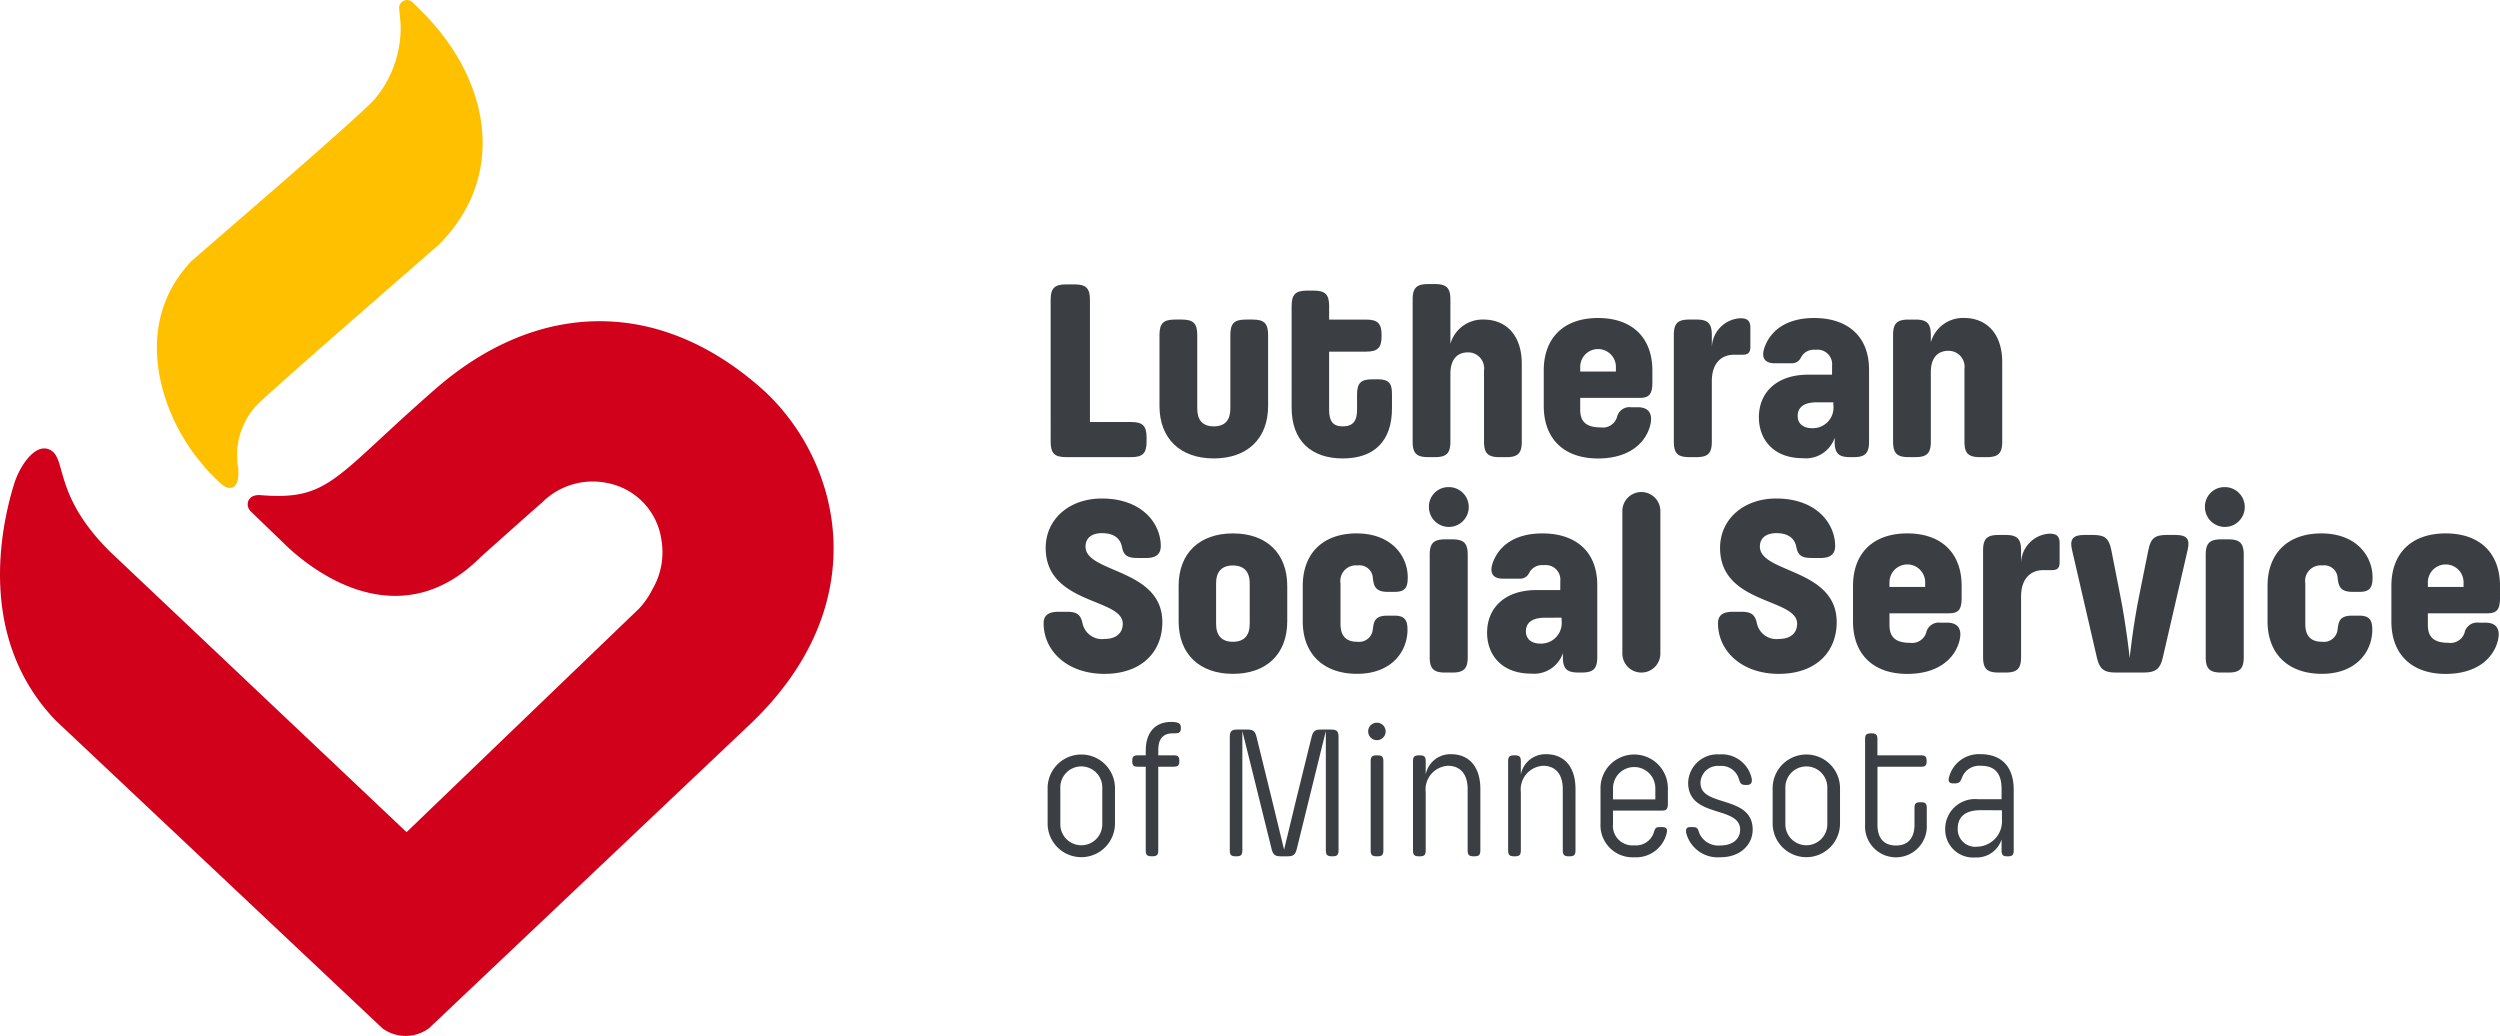 <svg id="Group_350" data-name="Group 350" xmlns="http://www.w3.org/2000/svg" xmlns:xlink="http://www.w3.org/1999/xlink" width="260" height="107.735" viewBox="0 0 260 107.735">
  <defs>
    <clipPath id="clip-path">
      <rect id="Rectangle_183" data-name="Rectangle 183" width="260" height="107.735" fill="none"/>
    </clipPath>
  </defs>
  <g id="Group_349" data-name="Group 349" clip-path="url(#clip-path)">
    <path id="Path_393" data-name="Path 393" d="M162.96,57.762c0,1.211-.4,1.614-1.613,1.614h-6.752c-1.211,0-1.613-.4-1.613-1.614V43.022c0-1.211.4-1.613,1.613-1.613h.861c1.211,0,1.614.4,1.614,1.613v12.7h4.277c1.21,0,1.613.4,1.613,1.614Z" transform="translate(-43.715 -11.833)" fill="#3b3e43"/>
    <path id="Path_394" data-name="Path 394" d="M172.759,55.783c0,1.183.538,1.856,1.721,1.856s1.721-.673,1.721-1.856V48.144c0-1.211.4-1.613,1.614-1.613h.7c1.21,0,1.613.4,1.613,1.613v7.37c0,3.416-2.178,5.46-5.648,5.46s-5.649-2.044-5.649-5.46v-7.37c0-1.211.4-1.613,1.614-1.613h.7c1.211,0,1.614.4,1.614,1.613Z" transform="translate(-48.245 -13.297)" fill="#3b3e43"/>
    <path id="Path_395" data-name="Path 395" d="M197.029,51.538c1.1,0,1.479.377,1.479,1.479v1.56c0,3.363-1.829,5.192-5.11,5.192-3.308,0-5.326-1.856-5.326-5.272V43.927c0-1.211.4-1.614,1.614-1.614h.672c1.211,0,1.614.4,1.614,1.614v1.4h3.843c1.21,0,1.613.4,1.613,1.613v.107c0,1.211-.4,1.615-1.613,1.615h-3.843v6.052c0,1.183.4,1.721,1.426,1.721,1.049,0,1.479-.564,1.479-1.721V53.1c0-1.157.4-1.561,1.56-1.561Z" transform="translate(-53.743 -12.091)" fill="#3b3e43"/>
    <path id="Path_396" data-name="Path 396" d="M217.044,57.749c0,1.211-.4,1.614-1.614,1.614h-.7c-1.211,0-1.614-.4-1.614-1.614v-7.4a1.661,1.661,0,0,0-1.668-1.883c-1.263,0-1.828.915-1.828,2.206v7.074c0,1.211-.4,1.614-1.614,1.614h-.7c-1.21,0-1.613-.4-1.613-1.614V42.975c0-1.21.4-1.613,1.613-1.613h.7c1.21,0,1.614.4,1.614,1.613v4.606a3.469,3.469,0,0,1,3.443-2.528c2.366,0,3.98,1.641,3.98,4.6Z" transform="translate(-58.778 -11.819)" fill="#3b3e43"/>
    <path id="Path_397" data-name="Path 397" d="M228.575,55.827c0,1.183.539,1.856,2.125,1.856a1.543,1.543,0,0,0,1.694-1.049,1.332,1.332,0,0,1,1.48-1.049h.7c1.049,0,1.587.592,1.291,1.829-.431,1.829-2.152,3.5-5.434,3.5-3.55,0-5.648-2.044-5.648-5.46V51.765c0-3.416,2.1-5.46,5.648-5.46s5.649,2.043,5.649,5.46V53c0,1.264-.35,1.613-1.345,1.613h-6.16Zm3.712-4.438a1.856,1.856,0,1,0-3.712,0v.484h3.712Z" transform="translate(-64.233 -13.232)" fill="#3b3e43"/>
    <path id="Path_398" data-name="Path 398" d="M247.675,49.408a3.122,3.122,0,0,1,2.959-3.066c.646,0,1.049.189,1.049.968v2.018c0,.726-.376.807-.861.807h-.834c-1.372,0-2.313.941-2.313,2.743v6.294c0,1.211-.4,1.614-1.613,1.614h-.726c-1.211,0-1.613-.4-1.613-1.614V48.09c0-1.211.4-1.614,1.613-1.614h.726c1.21,0,1.613.4,1.613,1.614Z" transform="translate(-69.645 -13.243)" fill="#3b3e43"/>
    <path id="Path_399" data-name="Path 399" d="M263.721,51.254A1.513,1.513,0,0,0,262,49.613a1.492,1.492,0,0,0-1.533.834,1.042,1.042,0,0,1-1.023.565H257.75c-1.049,0-1.4-.591-1.076-1.587.593-1.721,2.179-3.12,5.192-3.12,3.336,0,5.7,1.775,5.7,5.379v7.478c0,1.21-.4,1.613-1.613,1.613h-.35c-1.21,0-1.613-.4-1.613-1.613v-.4a3.162,3.162,0,0,1-3.308,2.124c-3.093,0-4.573-1.99-4.573-4.249,0-2.663,1.936-4.438,5.11-4.438h2.5Zm-1.587,3.82c-1.479,0-1.991.619-1.991,1.426,0,.753.538,1.264,1.506,1.264a2.145,2.145,0,0,0,2.206-2.395v-.295Z" transform="translate(-73.185 -13.232)" fill="#3b3e43"/>
    <path id="Path_400" data-name="Path 400" d="M287,59.161c0,1.211-.4,1.614-1.614,1.614h-.7c-1.211,0-1.614-.4-1.614-1.614V51.6a1.661,1.661,0,0,0-1.668-1.883c-1.264,0-1.829.914-1.829,2.206v7.235c0,1.211-.4,1.614-1.613,1.614h-.7c-1.21,0-1.613-.4-1.613-1.614V48.08c0-1.211.4-1.613,1.613-1.613h.7c1.21,0,1.613.4,1.613,1.613v.753A3.471,3.471,0,0,1,283.02,46.3c2.366,0,3.98,1.641,3.98,4.6Z" transform="translate(-78.769 -13.232)" fill="#3b3e43"/>
    <path id="Path_401" data-name="Path 401" d="M161.808,78.771c-1.022,0-1.506-.162-1.695-1.13-.134-.726-.646-1.452-2.071-1.452-1.184,0-1.722.591-1.722,1.4,0,2.771,7.989,2.259,7.989,7.854,0,3.093-2.152,5.38-6.025,5.38-3.847,0-6.322-2.367-6.322-5.272,0-.726.4-1.184,1.533-1.184h.915c1.049,0,1.425.323,1.613,1.264a2.073,2.073,0,0,0,2.286,1.56c1.211,0,1.883-.619,1.883-1.587,0-2.69-8.015-1.963-8.015-7.881,0-2.986,2.448-5.138,5.837-5.138,4.169,0,6.132,2.582,6.132,4.95,0,.726-.376,1.237-1.506,1.237Z" transform="translate(-43.425 -20.741)" fill="#3b3e43"/>
    <path id="Path_402" data-name="Path 402" d="M182.915,86.814c0,3.416-2.178,5.46-5.648,5.46s-5.648-2.044-5.648-5.46V83.129c0-3.416,2.178-5.461,5.648-5.461s5.648,2.045,5.648,5.461Zm-7.4.269c0,1.183.565,1.856,1.748,1.856s1.748-.673,1.748-1.856V82.86c0-1.183-.565-1.856-1.748-1.856s-1.748.673-1.748,1.856Z" transform="translate(-49.041 -22.194)" fill="#3b3e43"/>
    <path id="Path_403" data-name="Path 403" d="M193.618,87.082c0,1.183.511,1.856,1.748,1.856a1.428,1.428,0,0,0,1.614-1.318c.107-.78.188-1.4,1.533-1.4h.7c1.13,0,1.372.511,1.372,1.479,0,2.206-1.614,4.573-5.245,4.573-3.469,0-5.648-2.044-5.648-5.46V83.129c0-3.416,2.126-5.461,5.595-5.461,3.658,0,5.325,2.368,5.325,4.573,0,.968-.215,1.506-1.345,1.506h-.726c-1.345,0-1.453-.646-1.56-1.426A1.388,1.388,0,0,0,195.393,81a1.616,1.616,0,0,0-1.775,1.856Z" transform="translate(-54.206 -22.194)" fill="#3b3e43"/>
    <path id="Path_404" data-name="Path 404" d="M210.136,70.927A2.071,2.071,0,1,1,208.065,73a2.023,2.023,0,0,1,2.071-2.072M212.1,88.6c0,1.211-.4,1.614-1.614,1.614h-.726c-1.211,0-1.614-.4-1.614-1.614V77.974c0-1.21.4-1.614,1.614-1.614h.726c1.211,0,1.614.4,1.614,1.614Z" transform="translate(-59.456 -20.268)" fill="#3b3e43"/>
    <path id="Path_405" data-name="Path 405" d="M224.149,82.617a1.513,1.513,0,0,0-1.721-1.641,1.492,1.492,0,0,0-1.533.834,1.043,1.043,0,0,1-1.023.565h-1.694c-1.049,0-1.4-.592-1.076-1.586.592-1.721,2.178-3.121,5.191-3.121,3.336,0,5.7,1.776,5.7,5.38v7.477c0,1.211-.4,1.613-1.614,1.613h-.35c-1.21,0-1.613-.4-1.613-1.613v-.4a3.161,3.161,0,0,1-3.308,2.125c-3.093,0-4.573-1.99-4.573-4.25,0-2.663,1.936-4.438,5.11-4.438h2.5Zm-1.587,3.82c-1.479,0-1.991.619-1.991,1.426,0,.753.538,1.264,1.506,1.264a2.144,2.144,0,0,0,2.206-2.394v-.3Z" transform="translate(-61.877 -22.194)" fill="#3b3e43"/>
    <path id="Rectangle_182" data-name="Rectangle 182" d="M1.977,0h0A1.977,1.977,0,0,1,3.954,1.977V16.8a1.975,1.975,0,0,1-1.975,1.975h0A1.977,1.977,0,0,1,0,16.8V1.977A1.977,1.977,0,0,1,1.977,0Z" transform="translate(168.725 51.171)" fill="#3b3e43"/>
    <path id="Path_406" data-name="Path 406" d="M260,78.771c-1.022,0-1.506-.162-1.694-1.13-.134-.726-.646-1.452-2.071-1.452-1.184,0-1.722.591-1.722,1.4,0,2.771,7.989,2.259,7.989,7.854,0,3.093-2.152,5.38-6.025,5.38-3.845,0-6.32-2.367-6.32-5.272,0-.726.4-1.184,1.533-1.184h.915c1.048,0,1.426.323,1.613,1.264a2.073,2.073,0,0,0,2.286,1.56c1.211,0,1.883-.619,1.883-1.587,0-2.69-8.015-1.963-8.015-7.881,0-2.986,2.447-5.138,5.837-5.138,4.168,0,6.132,2.582,6.132,4.95,0,.726-.376,1.237-1.506,1.237Z" transform="translate(-71.485 -20.741)" fill="#3b3e43"/>
    <path id="Path_407" data-name="Path 407" d="M273.608,87.19c0,1.183.539,1.855,2.125,1.855A1.541,1.541,0,0,0,277.426,88a1.333,1.333,0,0,1,1.48-1.049h.7c1.05,0,1.588.592,1.292,1.83-.431,1.828-2.152,3.5-5.434,3.5-3.55,0-5.648-2.044-5.648-5.46V83.128c0-3.416,2.1-5.46,5.648-5.46s5.649,2.044,5.649,5.46v1.237c0,1.264-.35,1.613-1.345,1.613h-6.16Zm3.712-4.438a1.856,1.856,0,1,0-3.712,0v.484h3.712Z" transform="translate(-77.102 -22.194)" fill="#3b3e43"/>
    <path id="Path_408" data-name="Path 408" d="M292.707,80.772a3.122,3.122,0,0,1,2.959-3.066c.646,0,1.048.189,1.048.968v2.018c0,.726-.376.807-.861.807h-.834c-1.372,0-2.313.941-2.313,2.743v6.294c0,1.211-.4,1.614-1.613,1.614h-.726c-1.211,0-1.613-.4-1.613-1.614V79.454c0-1.211.4-1.613,1.613-1.613h.726c1.211,0,1.613.4,1.613,1.613Z" transform="translate(-82.514 -22.205)" fill="#3b3e43"/>
    <path id="Path_409" data-name="Path 409" d="M301.673,79.454c-.269-1.129.107-1.56,1.264-1.56h.941c1.237,0,1.641.377,1.883,1.587l.914,4.653c.646,3.228.995,6.536.995,6.563,0-.027.324-3.281,1.023-6.671l.914-4.545c.242-1.21.646-1.587,1.883-1.587h.969c1.157,0,1.506.431,1.237,1.56l-2.582,11.189c-.269,1.183-.754,1.561-1.99,1.561h-2.906c-1.237,0-1.695-.377-1.963-1.561Z" transform="translate(-86.181 -22.259)" fill="#3b3e43"/>
    <path id="Path_410" data-name="Path 410" d="M323.13,70.927A2.071,2.071,0,1,1,321.059,73a2.023,2.023,0,0,1,2.071-2.072M325.094,88.6c0,1.211-.4,1.614-1.614,1.614h-.726c-1.211,0-1.614-.4-1.614-1.614V77.974c0-1.21.4-1.614,1.614-1.614h.726c1.21,0,1.614.4,1.614,1.614Z" transform="translate(-91.745 -20.268)" fill="#3b3e43"/>
    <path id="Path_411" data-name="Path 411" d="M334.1,87.082c0,1.183.511,1.856,1.748,1.856a1.428,1.428,0,0,0,1.614-1.318c.107-.78.189-1.4,1.533-1.4h.7c1.13,0,1.372.511,1.372,1.479,0,2.206-1.614,4.573-5.245,4.573-3.469,0-5.648-2.044-5.648-5.46V83.129c0-3.416,2.126-5.461,5.595-5.461,3.658,0,5.326,2.368,5.326,4.573,0,.968-.216,1.506-1.346,1.506h-.726c-1.345,0-1.453-.646-1.56-1.426A1.388,1.388,0,0,0,335.872,81,1.616,1.616,0,0,0,334.1,82.86Z" transform="translate(-94.349 -22.194)" fill="#3b3e43"/>
    <path id="Path_412" data-name="Path 412" d="M352,87.19c0,1.183.539,1.855,2.125,1.855A1.542,1.542,0,0,0,355.817,88a1.332,1.332,0,0,1,1.48-1.049h.7c1.049,0,1.587.592,1.291,1.83-.431,1.828-2.152,3.5-5.434,3.5-3.55,0-5.648-2.044-5.648-5.46V83.128c0-3.416,2.1-5.46,5.648-5.46s5.649,2.044,5.649,5.46v1.237c0,1.264-.35,1.613-1.345,1.613H352Zm3.712-4.438a1.856,1.856,0,1,0-3.712,0v.484h3.712Z" transform="translate(-99.502 -22.194)" fill="#3b3e43"/>
    <path id="Path_413" data-name="Path 413" d="M159.548,117.033a3.5,3.5,0,1,1-7.006,0v-3.672a3.5,3.5,0,1,1,7.006,0Zm-5.684,0a2.183,2.183,0,1,0,4.363,0v-3.672a2.183,2.183,0,1,0-4.363,0Z" transform="translate(-43.59 -31.39)" fill="#3b3e43"/>
    <path id="Path_414" data-name="Path 414" d="M166.27,108.1c0-1.895.986-2.981,2.644-2.981.731,0,1.007.158,1.007.553v.138c0,.395-.217.494-.533.494h-.316c-.986,0-1.5.572-1.5,1.717v.572h1.618c.434,0,.573.139.573.573v.039c0,.434-.139.573-.573.573h-1.618v8.684c0,.494-.138.632-.631.632H166.9c-.494,0-.631-.139-.631-.632v-8.684h-.829c-.434,0-.572-.139-.572-.573v-.039c0-.434.138-.573.572-.573h.829Z" transform="translate(-47.113 -30.04)" fill="#3b3e43"/>
    <path id="Path_415" data-name="Path 415" d="M180.376,118.781c0,.494-.138.632-.632.632H179.7c-.493,0-.631-.139-.631-.632V107.018c0-.612.177-.789.789-.789h1.007c.631,0,.829.157.986.769l1.6,6.513,1.264,5.211,1.263-5.23,1.6-6.494c.158-.612.355-.769.986-.769h1.027c.611,0,.789.177.789.789v11.744c0,.513-.138.651-.631.651h-.04c-.513,0-.651-.139-.651-.651V106.386l-3.021,12.257c-.157.612-.355.77-.987.77H184.4c-.631,0-.829-.158-.986-.77l-1.914-7.737-1.125-4.52Z" transform="translate(-51.171 -30.356)" fill="#3b3e43"/>
    <path id="Path_416" data-name="Path 416" d="M200.129,105.233a.908.908,0,1,1-.909.909.894.894,0,0,1,.909-.909m.671,13.243c0,.514-.138.651-.631.651h-.039c-.514,0-.652-.138-.652-.651V109.26c0-.494.139-.632.652-.632h.039c.494,0,.631.138.631.632Z" transform="translate(-56.929 -30.071)" fill="#3b3e43"/>
    <path id="Path_417" data-name="Path 417" d="M212.749,119.787c0,.514-.138.651-.631.651h-.039c-.513,0-.652-.138-.652-.651v-6.335c0-1.638-.829-2.428-2.052-2.428a2.464,2.464,0,0,0-2.309,2.744v6.02c0,.514-.138.651-.632.651h-.039c-.514,0-.652-.138-.652-.651v-9.217c0-.494.139-.632.652-.632h.039c.494,0,.632.138.632.632v1.361a2.6,2.6,0,0,1,2.645-2.112c1.756,0,3.039,1.184,3.039,3.632Z" transform="translate(-58.792 -31.382)" fill="#3b3e43"/>
    <path id="Path_418" data-name="Path 418" d="M226.6,119.787c0,.514-.138.651-.631.651h-.039c-.513,0-.652-.138-.652-.651v-6.335c0-1.638-.829-2.428-2.052-2.428a2.464,2.464,0,0,0-2.309,2.744v6.02c0,.514-.138.651-.632.651h-.039c-.514,0-.652-.138-.652-.651v-9.217c0-.494.139-.632.652-.632h.039c.494,0,.632.138.632.632v1.361a2.6,2.6,0,0,1,2.645-2.112c1.756,0,3.039,1.184,3.039,3.632Z" transform="translate(-62.749 -31.382)" fill="#3b3e43"/>
    <path id="Path_419" data-name="Path 419" d="M234.35,117.034a2.032,2.032,0,0,0,2.211,2.269,1.935,1.935,0,0,0,2.032-1.342c.159-.513.237-.553.691-.553h.158c.454,0,.592.178.493.611a3.266,3.266,0,0,1-3.374,2.527,3.335,3.335,0,0,1-3.513-3.513v-3.672a3.5,3.5,0,1,1,7.006,0v1.6c0,.573-.157.731-.592.731H234.35Zm4.4-3.672a2.2,2.2,0,1,0-4.4,0v1.165h4.4Z" transform="translate(-66.595 -31.39)" fill="#3b3e43"/>
    <path id="Path_420" data-name="Path 420" d="M251.767,113.026c-.474,0-.612-.079-.77-.631A1.891,1.891,0,0,0,249,111.052a1.8,1.8,0,0,0-1.993,1.776c0,2.546,5.428,1.2,5.428,4.855,0,1.441-1.164,2.862-3.375,2.862a3.38,3.38,0,0,1-3.533-2.506c-.079-.454.039-.632.434-.632h.237c.494,0,.533.158.711.691a2.165,2.165,0,0,0,2.151,1.223c1.441,0,2.072-.809,2.072-1.638,0-2.546-5.408-1.163-5.408-4.894a3.043,3.043,0,0,1,3.257-2.941,3.175,3.175,0,0,1,3.355,2.526c.059.414-.079.651-.494.651Z" transform="translate(-70.156 -31.39)" fill="#3b3e43"/>
    <path id="Path_421" data-name="Path 421" d="M265.121,117.033a3.5,3.5,0,1,1-7.007,0v-3.672a3.5,3.5,0,1,1,7.007,0Zm-5.684,0a2.182,2.182,0,1,0,4.361,0v-3.672a2.182,2.182,0,1,0-4.361,0Z" transform="translate(-73.758 -31.39)" fill="#3b3e43"/>
    <path id="Path_422" data-name="Path 422" d="M277.376,113.945c.474,0,.612.138.612.612v1.717a3.213,3.213,0,1,1-6.415,0v-8.882c0-.474.138-.611.632-.611h.019c.474,0,.633.138.633.611v1.678H277.4c.434,0,.573.138.573.573v.039c0,.435-.139.573-.573.573h-4.539v6.02c0,1.421.671,2.171,1.934,2.171,1.223,0,1.915-.75,1.915-2.171v-1.717c0-.474.138-.612.611-.612Z" transform="translate(-77.604 -30.513)" fill="#3b3e43"/>
    <path id="Path_423" data-name="Path 423" d="M289.1,113.433c0-1.638-.711-2.408-2.131-2.408a1.919,1.919,0,0,0-1.974,1.2c-.216.553-.316.632-.888.632-.434,0-.592-.178-.474-.632a3.2,3.2,0,0,1,3.276-2.408c2.092,0,3.454,1.2,3.454,3.71v6.3c0,.474-.139.612-.612.612h-.039c-.474,0-.612-.138-.612-.612v-1.144a2.715,2.715,0,0,1-2.723,1.875,2.907,2.907,0,0,1-3.138-3.04,3.091,3.091,0,0,1,3.375-3.02H289.1Zm-2.191,2.211c-1.8,0-2.368.888-2.368,1.894a1.816,1.816,0,0,0,2.013,1.9,2.645,2.645,0,0,0,2.585-2.823v-.967Z" transform="translate(-80.936 -31.382)" fill="#3b3e43"/>
    <path id="Path_424" data-name="Path 424" d="M27.239,47.876a18.615,18.615,0,0,0,2.311,2.46c.693.656,2.029.8,1.728-1.8a7.648,7.648,0,0,1,2.092-6.55c3.814-3.544,18.819-16.534,18.869-16.607C59.422,18.086,57.412,8.023,50.2,1c-.015-.024-.36-.361-.782-.771a.819.819,0,0,0-1.375.7c.065.673.124,1.308.147,1.6A11.548,11.548,0,0,1,45.54,10.26c-1.854,2.1-18.812,16.584-19.175,16.971C20,34.025,23.49,43.353,27.239,47.876" transform="translate(-6.528 0)" fill="#ffc000"/>
    <path id="Path_425" data-name="Path 425" d="M79.079,53.663c-10.726-9.409-23.284-9.018-33.8.159S34.3,65.428,27.168,64.866c-1.423-.153-1.709,1.032-1.119,1.653l3.988,3.848c4.847,4.4,12.783,8.1,19.953.931,0,0,5.968-5.343,6.327-5.613a7.442,7.442,0,0,1,6.816-2.092,7.008,7.008,0,0,1,5.659,5.955,7.586,7.586,0,0,1-.919,5.065,8.587,8.587,0,0,1-1.407,2.041L42.282,99.909,11.375,70.673c-5.967-5.967-4.355-9.729-6.25-10.56-1.507-.661-3.1,1.758-3.67,3.623-1.4,4.569-3.826,16.1,4.36,24.58l33.953,31.989a4.081,4.081,0,0,0,4.858-.014l33.068-31.31C91.509,76.142,87.328,60.9,79.079,53.663" transform="translate(0 -13.365)" fill="#d1001b"/>
  </g>
</svg>
